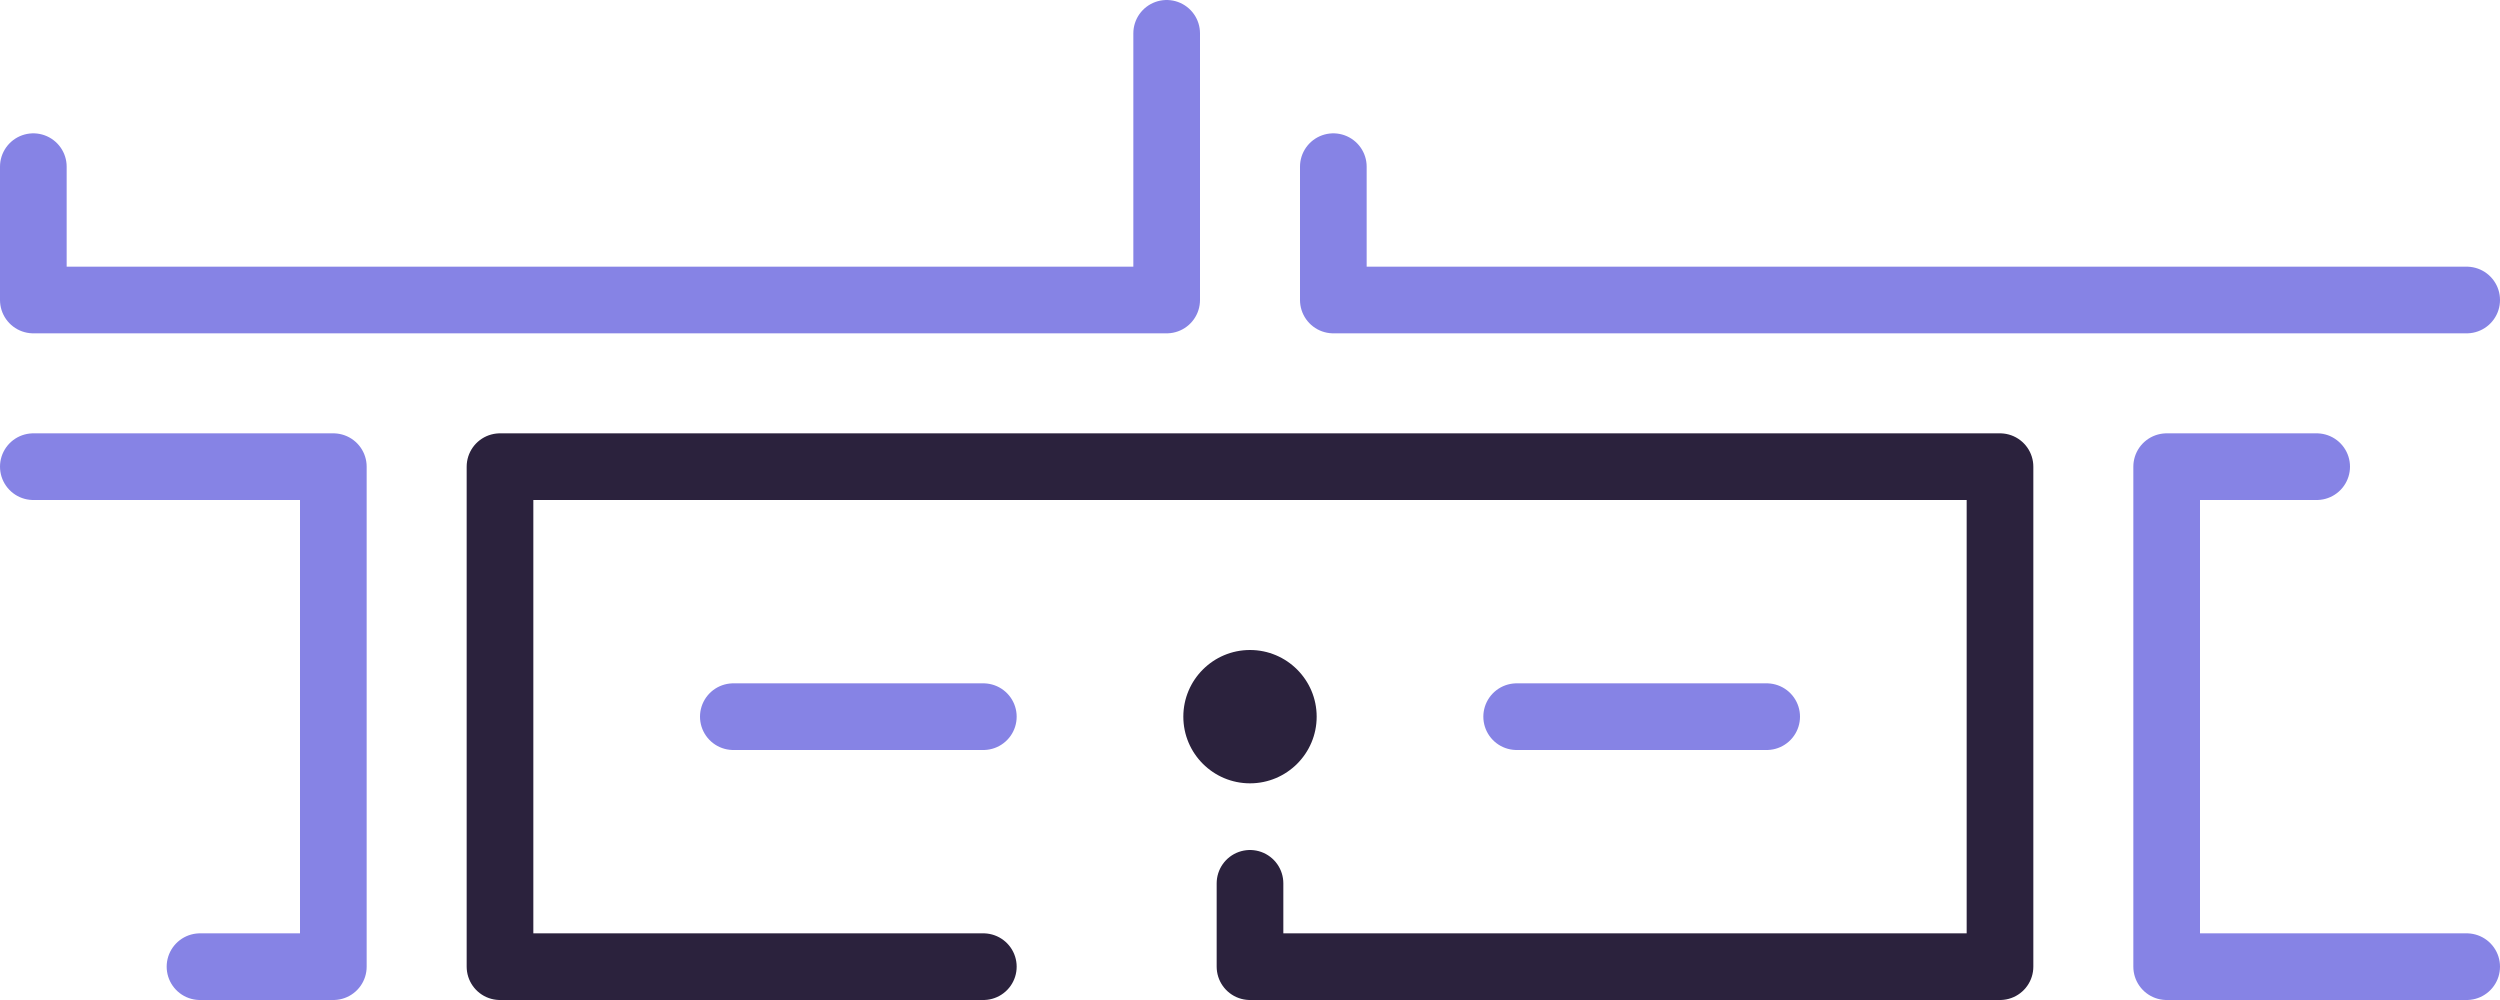 <?xml version="1.0" encoding="UTF-8"?>
<svg width="75px" height="30px" viewBox="0 0 75 30" version="1.1" xmlns="http://www.w3.org/2000/svg" xmlns:xlink="http://www.w3.org/1999/xlink">
    <!-- Generator: Sketch 53.2 (72643) - https://sketchapp.com -->
    <title>Icons/Firewall</title>
    <desc>Created with Sketch.</desc>
    <g id="Icons/Firewall" stroke="none" stroke-width="1" fill="none" fill-rule="evenodd">
        <polyline id="Stroke-1" stroke="#8683E5" stroke-width="2" stroke-linecap="round" stroke-linejoin="round" points="40 5 40 9 74 9"></polyline>
        <polyline id="Stroke-3" stroke="#8683E5" stroke-width="2" stroke-linecap="round" stroke-linejoin="round" points="35 1 35 9 1 9 1 5"></polyline>
        <polyline id="Stroke-5" stroke="#8683E5" stroke-width="2" stroke-linecap="round" stroke-linejoin="round" points="1 14 10 14 10 29 6 29"></polyline>
        <polyline id="Stroke-7" stroke="#8683E5" stroke-width="2" stroke-linecap="round" stroke-linejoin="round" points="69.5 14 65 14 65 29 74 29"></polyline>
        <path d="M37.5,19.5 C38.604,19.5 39.5,20.396 39.5,21.5 C39.5,22.604 38.604,23.5 37.5,23.5 C36.396,23.5 35.5,22.604 35.5,21.5 C35.5,20.396 36.396,19.5 37.5,19.5" id="Fill-9" fill="#2B223D"></path>
        <path d="M22,21.5 L29.5,21.5" id="Stroke-13" stroke="#8683E5" stroke-width="2" stroke-linecap="round" stroke-linejoin="round"></path>
        <path d="M45.5,21.5 L53,21.5" id="Stroke-13-Copy" stroke="#8683E5" stroke-width="2" stroke-linecap="round" stroke-linejoin="round"></path>
        <polyline id="Stroke-15" stroke="#2B223D" stroke-width="2" stroke-linecap="round" stroke-linejoin="round" points="29.5 29 15 29 15 14 60 14 60 29 37.5 29 37.5 26.5"></polyline>
    </g>
</svg>